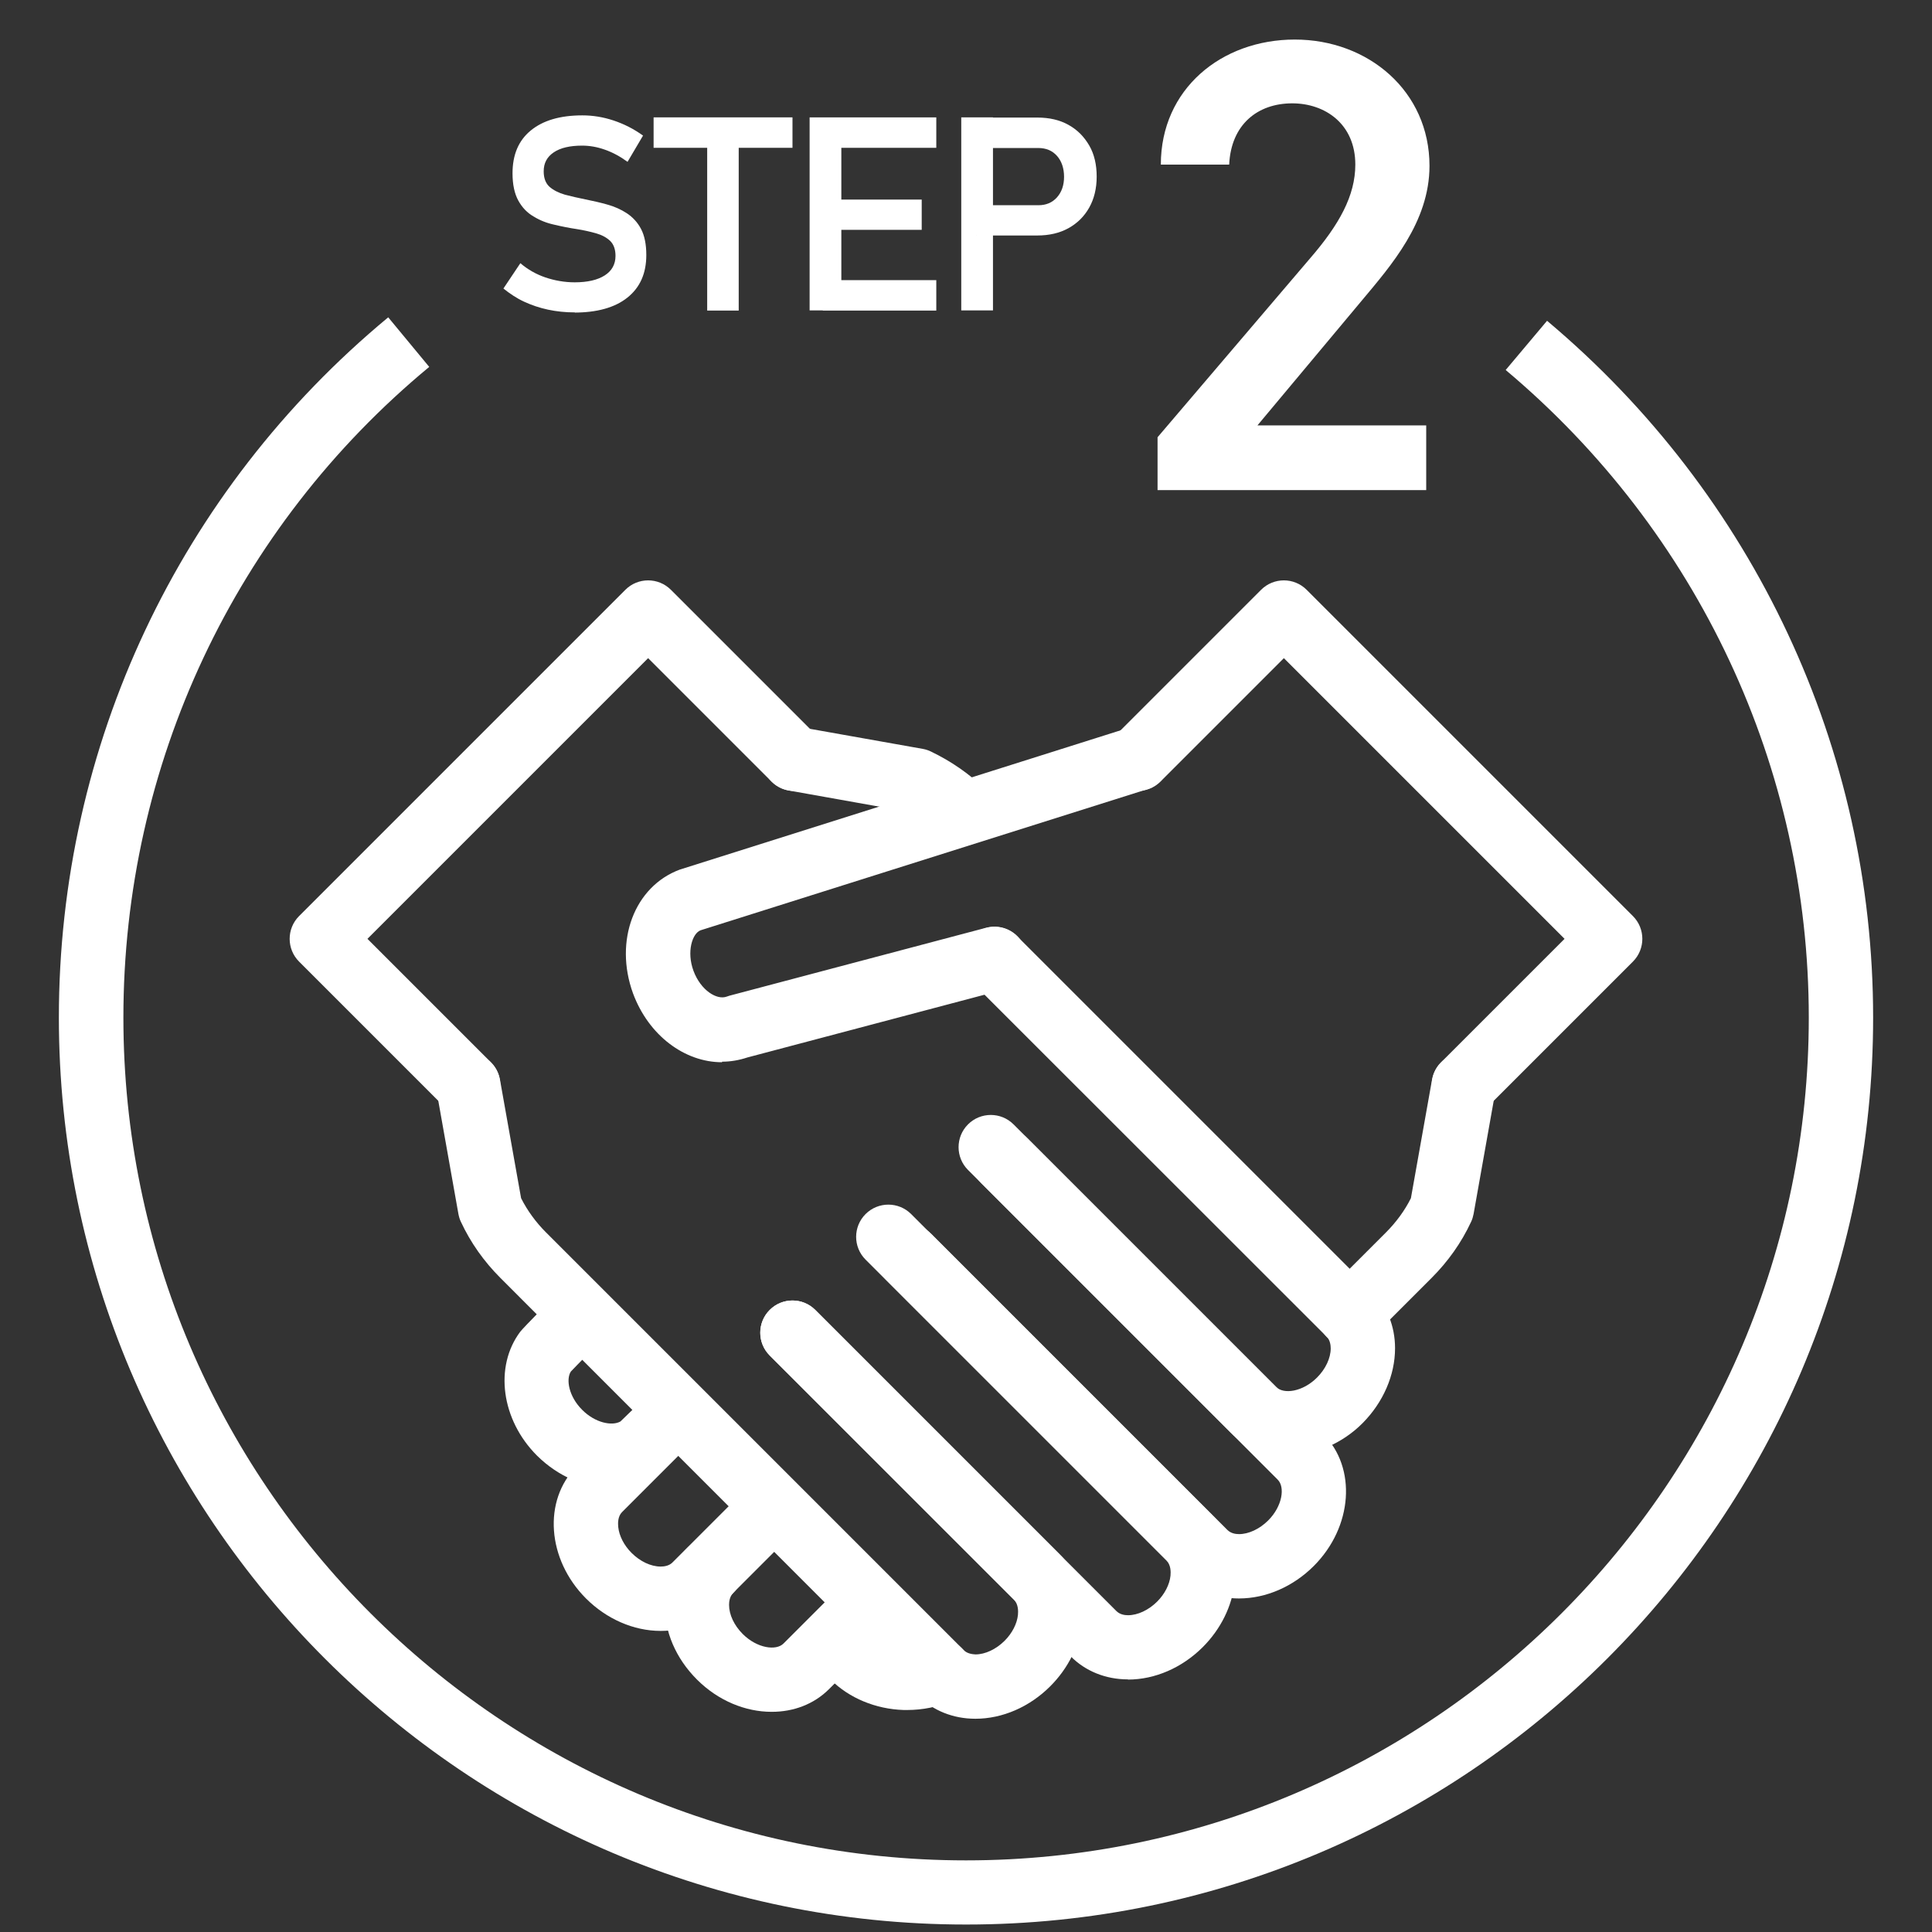 <?xml version="1.0" encoding="UTF-8"?>
<svg id="_レイヤー_1" data-name=" レイヤー 1" xmlns="http://www.w3.org/2000/svg" width="106" height="106" viewBox="0 0 106 106">
  <rect x="0" y="0" width="106" height="106" fill="#333333" stroke="none"/>
  <defs>
    <style>
      .cls-1 {
        fill: #fff;
        stroke-width: 0px;
      }
    </style>
  </defs>
  <g>
    <path class="cls-1" d="M31.54,17.14c-.51,0-1-.05-1.47-.15s-.91-.25-1.32-.44-.78-.44-1.13-.72l.93-1.39c.41.35.87.61,1.37.78s1.05.27,1.61.27c.71,0,1.26-.13,1.65-.38s.59-.61.59-1.07h0c0-.36-.1-.63-.29-.82-.2-.19-.46-.33-.78-.42s-.67-.17-1.05-.23c-.4-.06-.81-.14-1.23-.24-.42-.09-.8-.24-1.14-.45-.35-.2-.63-.49-.84-.87-.21-.38-.32-.88-.32-1.5h0c0-1.02.33-1.8,1-2.35.67-.55,1.61-.83,2.83-.83.57,0,1.14.09,1.71.28s1.11.46,1.62.83l-.85,1.44c-.41-.3-.82-.52-1.25-.67-.42-.15-.84-.22-1.24-.22-.67,0-1.19.12-1.56.37-.37.25-.55.59-.55,1.04h0c0,.38.11.66.32.85.22.19.5.33.84.43.35.09.72.18,1.13.26.4.08.8.17,1.19.28.4.11.76.27,1.08.48s.59.5.78.86.29.84.29,1.43h0c0,1.02-.35,1.79-1.04,2.34-.69.55-1.67.82-2.93.82h.05Z"/>
    <path class="cls-1" d="M35.86,8.11v-1.67h7.62v1.67h-7.62ZM38.8,17.04V7.31h1.73v9.73s-1.73,0-1.73,0Z"/>
    <path class="cls-1" d="M44.42,17.04V6.44h1.74v10.59h-1.74ZM45.14,8.11v-1.67h6.23v1.67h-6.23ZM45.14,12.61v-1.66h5.43v1.66h-5.43ZM45.14,17.04v-1.67h6.23v1.67h-6.23Z"/>
    <path class="cls-1" d="M52.74,17.04V6.44h1.74v10.59h-1.74ZM53.58,12.93v-1.67h3.39c.42,0,.76-.14,1.02-.43.26-.29.39-.67.39-1.13s-.13-.86-.39-1.15-.6-.43-1.03-.43h-3.39v-1.67h3.34c.66,0,1.23.13,1.71.4.49.27.86.65,1.14,1.13s.41,1.06.41,1.71-.14,1.22-.41,1.7-.65.86-1.14,1.13-1.06.4-1.71.4h-3.34,0Z"/>
    <path class="cls-1" d="M78.25,26.89h-14.74v-2.9l8.38-9.83c1.59-1.84,2.47-3.43,2.47-5.13,0-2.23-1.66-3.36-3.46-3.36-1.91,0-3.36,1.17-3.46,3.36h-3.75c0-4.14,3.32-6.86,7.35-6.86s7.39,2.83,7.39,6.93c0,3.08-2.12,5.48-3.68,7.35l-5.76,6.89h9.26v3.55Z"/>
  </g>
  <path class="cls-1" d="M53,105.59c-27.44,0-49.77-22.32-49.77-49.76,0-14.91,6.59-28.91,18.07-38.42l2.25,2.72C12.88,28.96,6.77,41.98,6.77,55.83c0,25.49,20.74,46.24,46.23,46.24s46.24-20.74,46.24-46.24c0-13.7-6.06-26.65-16.63-35.53l2.27-2.7c11.37,9.55,17.89,23.49,17.89,38.23,0,27.44-22.32,49.76-49.76,49.76Z"/>
  <g>
    <g>
      <path class="cls-1" d="M67.98,87.7h-.01c-1.21,0-2.33-.45-3.13-1.26l-16.25-16.25c-.69-.69-.69-1.81,0-2.5s1.81-.69,2.5,0l16.25,16.25c.19.19.45.23.64.23h0c.53,0,1.13-.28,1.6-.75.79-.79.93-1.84.52-2.24l-16.25-16.25c-.69-.69-.69-1.81,0-2.5s1.81-.69,2.5,0l16.25,16.25c1.85,1.85,1.62,5.1-.52,7.24-1.13,1.13-2.62,1.78-4.1,1.78Z"/>
      <path class="cls-1" d="M70.66,79.85c-1.18,0-2.3-.41-3.14-1.25l-14.41-14.41c-.69-.69-.69-1.81,0-2.5s1.81-.69,2.5,0l14.41,14.41c.41.41,1.45.27,2.24-.52.47-.47.75-1.07.75-1.6,0-.19-.04-.46-.22-.64l-19.48-19.47c-.69-.69-.69-1.81,0-2.5s1.81-.69,2.5,0l19.47,19.47c.81.8,1.26,1.92,1.26,3.13,0,1.48-.65,2.97-1.78,4.11s-2.67,1.77-4.09,1.77Z"/>
      <path class="cls-1" d="M61.89,92.14h-.01c-1.21,0-2.33-.45-3.13-1.26l-16.52-16.51c-.69-.69-.69-1.81,0-2.5s1.81-.69,2.5,0l16.52,16.52c.19.19.45.23.64.23h0c.53,0,1.13-.28,1.6-.75.41-.41.68-.93.73-1.42.02-.21.02-.58-.21-.82l-16.52-16.52c-.69-.69-.69-1.81,0-2.5s1.81-.69,2.5,0l16.52,16.52c.93.93,1.38,2.28,1.23,3.7-.14,1.29-.76,2.55-1.75,3.54-1.13,1.13-2.62,1.78-4.1,1.78Z"/>
      <path class="cls-1" d="M53.52,94.3h-.01c-1.22,0-2.33-.45-3.14-1.26l-22.91-22.92c-.91-.91-1.64-1.94-2.17-3.08-.07-.14-.11-.29-.14-.44l-1.2-6.75c-.17-.96.47-1.88,1.43-2.05.96-.17,1.88.47,2.05,1.43l1.16,6.51c.35.69.81,1.32,1.37,1.88l22.92,22.92c.19.19.47.22.64.23.53,0,1.13-.28,1.6-.75.41-.41.68-.93.73-1.42.02-.21.02-.58-.21-.82l-13.41-13.41c-.69-.69-.69-1.81,0-2.5s1.81-.69,2.5,0l13.41,13.41c.93.93,1.38,2.28,1.23,3.7-.14,1.3-.76,2.55-1.75,3.54-1.13,1.13-2.62,1.78-4.1,1.78Z"/>
      <path class="cls-1" d="M25.68,61.3c-.45,0-.9-.17-1.25-.52l-8.02-8.02c-.69-.69-.69-1.81,0-2.5l17.9-17.9c.69-.69,1.81-.69,2.5,0l8.02,8.02c.69.69.69,1.81,0,2.5s-1.81.69-2.5,0l-6.77-6.77-15.4,15.4,6.77,6.77c.69.69.69,1.81,0,2.5-.34.34-.8.52-1.25.52Z"/>
      <path class="cls-1" d="M52.82,46.33c-.44,0-.89-.17-1.23-.5-.53-.52-1.14-.96-1.82-1.3l-6.5-1.16c-.96-.17-1.6-1.09-1.43-2.05.17-.96,1.09-1.6,2.05-1.43l6.75,1.2c.16.03.31.08.45.15,1.1.53,2.1,1.22,2.96,2.06.7.68.71,1.8.03,2.5-.35.36-.81.53-1.27.53Z"/>
    </g>
    <path class="cls-1" d="M42.33,93.92c-1.42,0-2.92-.6-4.09-1.77s-1.78-2.63-1.78-4.11c0-1.21.45-2.33,1.27-3.13.69-.69,1.81-.68,2.5,0,.69.69.68,1.81-.01,2.5-.18.18-.22.45-.22.64,0,.54.28,1.13.75,1.6.79.79,1.84.93,2.24.52l3.19-3.19c.69-.69,1.81-.69,2.5,0s.69,1.81,0,2.5l-3.19,3.19c-.84.84-1.96,1.25-3.14,1.25Z"/>
    <path class="cls-1" d="M36.24,89.48c-1.47,0-2.96-.65-4.09-1.78-2.14-2.14-2.37-5.38-.52-7.24l4.03-4.03c.69-.69,1.81-.69,2.5,0s.69,1.81,0,2.5l-4.03,4.03c-.24.24-.23.62-.21.82.05.49.32,1.01.73,1.42.47.47,1.06.75,1.6.75h0c.19,0,.46-.04.64-.22l4.02-4.02c.69-.69,1.81-.69,2.5,0s.69,1.81,0,2.5l-4.01,4.01c-.8.81-1.91,1.26-3.13,1.26,0,0,0,0-.01,0Z"/>
    <path class="cls-1" d="M33.55,81.64c-1.42,0-2.91-.61-4.09-1.78-1.96-1.96-2.35-4.88-.92-6.79.2-.26,1.82-1.88,1.83-1.9.69-.69,1.81-.69,2.5,0,.69.69.69,1.81,0,2.5-.08.08-1.25,1.26-1.55,1.58-.28.43-.11,1.38.63,2.11.71.71,1.63.89,2.09.63.32-.3,1.44-1.4,1.6-1.56.69-.69,1.81-.69,2.5,0,.69.69.69,1.8,0,2.5-.02.02-1.69,1.69-1.98,1.9-.77.55-1.68.81-2.61.81Z"/>
    <path class="cls-1" d="M39.61,58.28c-2.04,0-4.02-1.46-4.88-3.78-1.05-2.89.08-5.87,2.57-6.79l24.59-7.77c.93-.29,1.92.22,2.21,1.15.29.93-.22,1.92-1.15,2.21l-24.51,7.74c-.46.17-.78,1.18-.39,2.23.4,1.07,1.28,1.61,1.82,1.41.05-.02.1-.03.15-.05l14.09-3.73c.94-.25,1.91.31,2.16,1.25.25.94-.31,1.91-1.25,2.16l-14.02,3.71c-.45.15-.92.23-1.38.23Z"/>
    <path class="cls-1" d="M74.05,73.88c-.45,0-.9-.17-1.25-.52-.69-.69-.69-1.81,0-2.5l3.24-3.24c.56-.56,1.03-1.2,1.37-1.88l1.16-6.51c.17-.96,1.09-1.6,2.05-1.43.96.17,1.6,1.09,1.43,2.05l-1.2,6.75c-.03.15-.07.3-.14.44-.53,1.14-1.26,2.17-2.17,3.08l-3.24,3.24c-.34.34-.8.52-1.25.52Z"/>
    <path class="cls-1" d="M49.77,93.82c-.06,0-.13,0-.19,0-1.55-.05-2.99-.66-3.99-1.65-.69-.69-.69-1.81,0-2.5s1.81-.69,2.5,0c.36.36.96.59,1.6.61.4.01.81-.06,1.15-.21.9-.39,1.93.03,2.32.93.38.9-.03,1.93-.93,2.32-.76.33-1.61.5-2.46.5Z"/>
    <path class="cls-1" d="M80.32,61.3c-.45,0-.9-.17-1.25-.52-.69-.69-.69-1.81,0-2.5l6.77-6.77-15.4-15.4-6.77,6.77c-.69.69-1.81.69-2.5,0-.69-.69-.69-1.81,0-2.5l8.02-8.02c.69-.69,1.81-.69,2.5,0l17.9,17.9c.69.69.69,1.81,0,2.5l-8.02,8.02c-.34.34-.8.52-1.25.52Z"/>
  </g>
</svg>